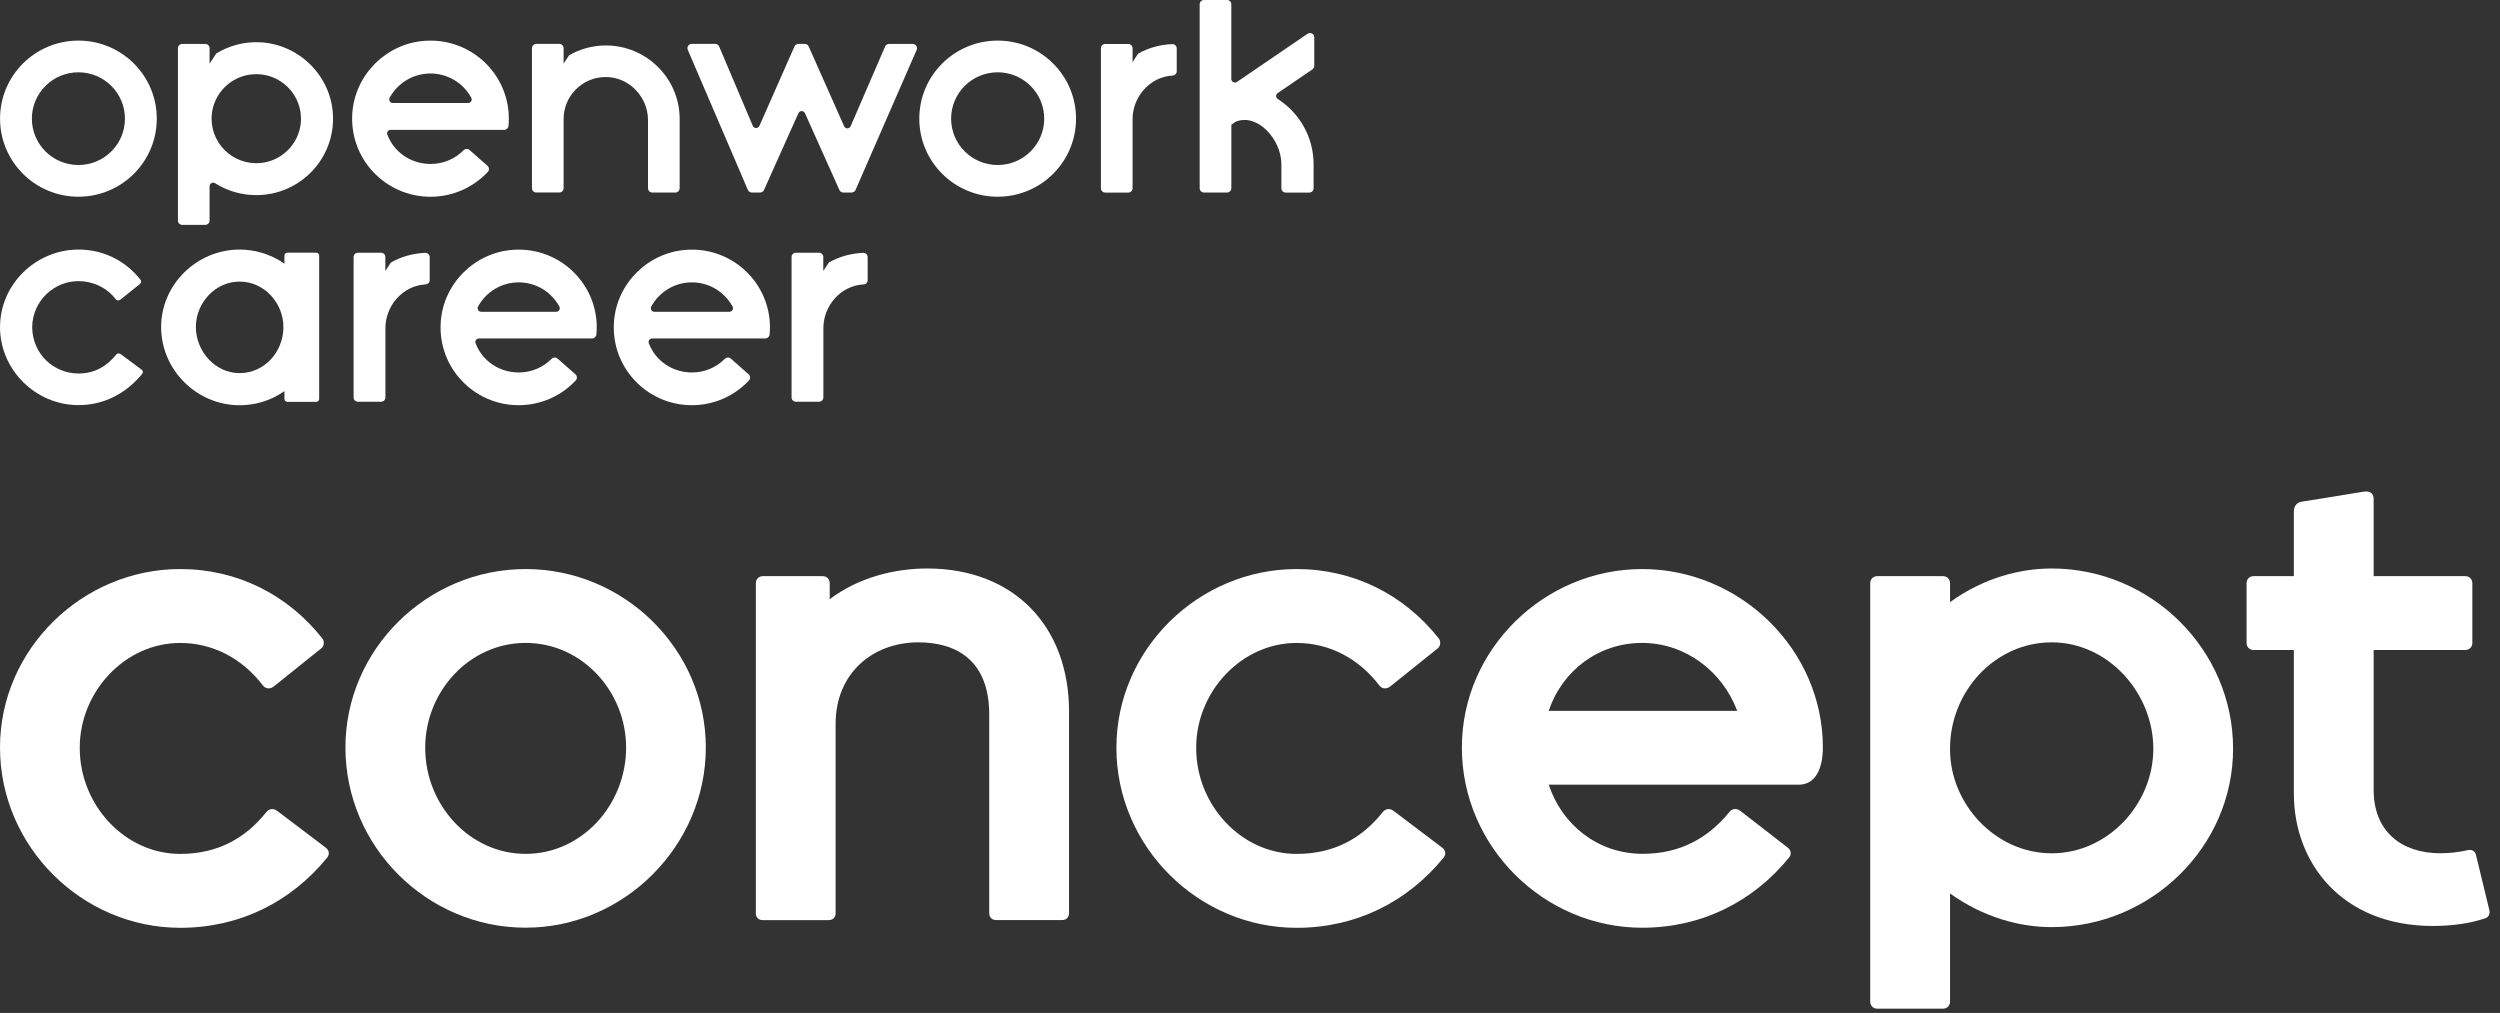 <svg width="232" height="94" viewBox="0 0 232 94" fill="none" xmlns="http://www.w3.org/2000/svg">
<rect x="0" y="0" width="232" height="94" fill="#333333" stroke="none"/>
<path d="M114.27 17.471V11.569L114.672 11.296C116.667 10.469 118.912 12.915 118.912 15.243V17.475C118.912 17.693 119.091 17.871 119.31 17.871H121.503C121.722 17.871 121.901 17.693 121.901 17.475V15.243C121.901 12.706 120.577 10.469 118.578 9.187C118.38 9.06 118.372 8.771 118.57 8.637L121.789 6.44C121.897 6.365 121.964 6.242 121.964 6.111V3.463C121.964 3.143 121.607 2.957 121.34 3.135L114.787 7.604C114.568 7.754 114.266 7.596 114.266 7.33V0.396C114.266 0.178 114.088 0 113.869 0H111.727C111.508 0 111.33 0.178 111.33 0.396V17.471C111.33 17.689 111.508 17.867 111.727 17.867H113.869C114.088 17.867 114.266 17.689 114.266 17.471H114.27Z" fill="white"/>
<path d="M7.277 3.768C3.259 3.768 0.004 7.014 0.004 11.011C0.004 15.009 3.259 18.255 7.277 18.255C11.294 18.255 14.549 15.013 14.549 11.011C14.549 7.01 11.294 3.768 7.277 3.768ZM7.277 15.314C4.892 15.314 2.957 13.386 2.957 11.011C2.957 8.637 4.892 6.709 7.277 6.709C9.661 6.709 11.596 8.637 11.596 11.011C11.596 13.386 9.661 15.314 7.277 15.314Z" fill="white"/>
<path d="M92.584 3.768C88.566 3.768 85.311 7.01 85.311 11.011C85.311 15.013 88.566 18.255 92.584 18.255C96.602 18.255 99.856 15.013 99.856 11.011C99.856 7.01 96.602 3.768 92.584 3.768ZM92.584 15.314C90.2 15.314 88.264 13.386 88.264 11.011C88.264 8.637 90.2 6.709 92.584 6.709C94.968 6.709 96.904 8.637 96.904 11.011C96.904 13.386 94.968 15.314 92.584 15.314Z" fill="white"/>
<path d="M70.897 17.633L74.093 10.505C74.208 10.244 74.581 10.244 74.701 10.505L77.896 17.633C77.959 17.776 78.102 17.867 78.261 17.867H79.028C79.187 17.867 79.33 17.772 79.394 17.629L85.065 4.631C85.18 4.37 84.986 4.077 84.699 4.077H82.502C82.343 4.077 82.2 4.172 82.136 4.318L78.941 11.712C78.826 11.977 78.448 11.981 78.333 11.712L75.046 4.31C74.983 4.168 74.84 4.073 74.681 4.073H74.093C73.934 4.073 73.79 4.168 73.727 4.31L70.472 11.684C70.353 11.95 69.975 11.946 69.86 11.68L66.737 4.314C66.673 4.168 66.53 4.073 66.371 4.073H64.193C63.907 4.073 63.716 4.366 63.828 4.627L69.403 17.625C69.467 17.772 69.61 17.867 69.769 17.867H70.536C70.695 17.867 70.834 17.776 70.901 17.633H70.897Z" fill="white"/>
<path d="M47.22 11.011C47.22 6.84 43.679 3.495 39.431 3.788C35.846 4.033 32.941 6.927 32.695 10.501C32.401 14.732 35.763 18.259 39.947 18.259C42.046 18.259 43.937 17.372 45.265 15.955C45.42 15.793 45.408 15.532 45.237 15.385L43.576 13.921C43.417 13.782 43.178 13.79 43.027 13.94C42.244 14.728 41.163 15.215 39.967 15.215C38.115 15.215 36.553 14.107 35.941 12.488C35.862 12.274 36.025 12.049 36.255 12.049H46.791C47.001 12.049 47.168 11.886 47.188 11.68C47.208 11.463 47.22 11.241 47.22 11.015V11.011ZM39.947 6.82C41.581 6.82 42.999 7.726 43.731 9.064C43.854 9.286 43.699 9.559 43.441 9.559H36.45C36.196 9.559 36.041 9.286 36.16 9.064C36.891 7.73 38.31 6.82 39.943 6.82H39.947Z" fill="white"/>
<path d="M24.25 3.93C22.712 3.831 21.273 4.227 20.069 4.963L19.449 5.909V4.473C19.449 4.255 19.27 4.077 19.052 4.077H16.91C16.691 4.077 16.512 4.255 16.512 4.473V20.471C16.512 20.689 16.691 20.867 16.91 20.867H19.052C19.27 20.867 19.449 20.689 19.449 20.471V17.281C19.449 17.016 19.739 16.866 19.966 17.004C21.07 17.705 22.378 18.108 23.781 18.108C27.854 18.108 31.129 14.704 30.895 10.6C30.692 7.053 27.807 4.16 24.246 3.93H24.25ZM24.206 15.124C21.583 15.381 19.398 13.204 19.656 10.592C19.846 8.66 21.416 7.093 23.356 6.903C25.983 6.642 28.172 8.823 27.91 11.435C27.715 13.37 26.145 14.934 24.206 15.124Z" fill="white"/>
<path d="M56.221 4.219C54.989 4.219 53.833 4.548 52.831 5.118C52.831 5.118 52.827 5.118 52.815 5.126L52.303 5.906V4.469C52.303 4.251 52.124 4.073 51.905 4.073H49.763C49.545 4.073 49.366 4.251 49.366 4.469V11.039V17.467C49.366 17.685 49.545 17.863 49.763 17.863H51.905C52.124 17.863 52.303 17.685 52.303 17.467V11.043C52.303 8.914 54.016 7.184 56.146 7.148C58.339 7.109 60.136 8.965 60.136 11.15V17.471C60.136 17.689 60.315 17.867 60.533 17.867H62.675C62.894 17.867 63.072 17.689 63.072 17.471V11.043C63.072 7.275 60.001 4.219 56.217 4.219H56.221Z" fill="white"/>
<path d="M105.627 4.975L105.611 4.987L105.102 5.767V4.477C105.102 4.259 104.923 4.081 104.705 4.081H102.563C102.344 4.081 102.165 4.259 102.165 4.477V17.475C102.165 17.693 102.344 17.871 102.563 17.871H104.705C104.923 17.871 105.102 17.693 105.102 17.475V10.901V11.047C105.106 9.013 106.684 7.121 108.818 7.014C109.029 7.002 109.2 6.832 109.2 6.618V4.488C109.2 4.259 109.005 4.081 108.778 4.093C107.574 4.148 106.525 4.465 105.627 4.975Z" fill="white"/>
<path d="M0.004 30.343C0.004 26.393 3.322 23.159 7.288 23.159C9.581 23.159 11.636 24.18 13.043 25.965C13.114 26.06 13.114 26.25 12.995 26.345L11.167 27.814C11 27.932 10.833 27.885 10.738 27.766C9.903 26.67 8.596 26.088 7.28 26.088C5.035 26.088 3.024 27.893 2.985 30.355V30.367C3.024 32.923 5.043 34.661 7.288 34.661C8.818 34.661 9.939 33.957 10.774 32.912C10.869 32.793 11.036 32.745 11.203 32.864L13.122 34.289C13.313 34.431 13.265 34.598 13.194 34.693C11.735 36.478 9.697 37.594 7.284 37.594C3.318 37.594 0 34.337 0 30.339L0.004 30.343Z" fill="white"/>
<path d="M55.379 30.382C55.379 26.226 51.85 22.89 47.617 23.183C44.045 23.428 41.148 26.314 40.901 29.872C40.611 34.091 43.957 37.602 48.13 37.602C50.224 37.602 52.104 36.719 53.427 35.306C53.582 35.144 53.571 34.887 53.4 34.736L51.742 33.276C51.583 33.137 51.345 33.145 51.194 33.296C50.415 34.079 49.338 34.566 48.142 34.566C46.298 34.566 44.74 33.462 44.132 31.847C44.053 31.633 44.215 31.408 44.446 31.408H54.946C55.152 31.408 55.323 31.249 55.343 31.039C55.363 30.822 55.375 30.6 55.375 30.378L55.379 30.382ZM48.134 26.203C49.763 26.203 51.174 27.109 51.905 28.439C52.029 28.661 51.874 28.934 51.619 28.934H44.653C44.398 28.934 44.243 28.661 44.367 28.439C45.098 27.109 46.509 26.203 48.138 26.203H48.134Z" fill="white"/>
<path d="M14.954 30.343C14.954 26.393 18.273 23.159 22.239 23.159C23.526 23.159 25.033 23.515 26.396 24.469V23.733C26.396 23.567 26.515 23.448 26.682 23.448H29.333C29.5 23.448 29.619 23.567 29.619 23.733V37.008C29.619 37.175 29.5 37.293 29.333 37.293H26.682C26.515 37.293 26.396 37.175 26.396 37.008V36.296C25.009 37.27 23.53 37.606 22.239 37.606C18.273 37.606 14.954 34.348 14.954 30.351V30.343ZM26.3 30.367V30.343C26.3 28.107 24.508 26.131 22.239 26.131C19.97 26.131 18.177 28.107 18.177 30.343C18.177 32.579 19.946 34.626 22.239 34.626C24.532 34.626 26.3 32.65 26.3 30.367Z" fill="white"/>
<path d="M76.93 24.354L76.914 24.366L76.401 25.146V23.852C76.401 23.63 76.223 23.452 76.004 23.452H73.858C73.636 23.452 73.457 23.63 73.457 23.852V36.882C73.457 37.103 73.636 37.281 73.858 37.281H76.008C76.231 37.281 76.409 37.103 76.409 36.882V30.291V30.438C76.413 28.399 77.995 26.503 80.137 26.393C80.352 26.381 80.519 26.21 80.519 25.997V23.863C80.519 23.634 80.324 23.456 80.097 23.464C78.889 23.519 77.84 23.84 76.938 24.35L76.93 24.354Z" fill="white"/>
<path d="M36.287 24.354L36.271 24.366L35.759 25.146V23.852C35.759 23.63 35.58 23.452 35.361 23.452H33.215C32.993 23.452 32.814 23.63 32.814 23.852V36.882C32.814 37.103 32.993 37.281 33.215 37.281H35.365C35.588 37.281 35.767 37.103 35.767 36.882V30.291V30.438C35.771 28.399 37.352 26.503 39.494 26.393C39.709 26.381 39.876 26.21 39.876 25.997V23.863C39.876 23.634 39.681 23.456 39.455 23.464C38.246 23.519 37.197 23.84 36.295 24.35L36.287 24.354Z" fill="white"/>
<path d="M71.454 30.382C71.454 26.226 67.925 22.89 63.692 23.183C60.12 23.428 57.223 26.314 56.976 29.872C56.686 34.091 60.032 37.602 64.205 37.602C66.299 37.602 68.179 36.719 69.502 35.306C69.657 35.144 69.646 34.887 69.475 34.736L67.817 33.276C67.659 33.137 67.42 33.145 67.269 33.296C66.49 34.079 65.413 34.566 64.217 34.566C62.373 34.566 60.815 33.462 60.207 31.847C60.128 31.633 60.291 31.408 60.521 31.408H71.021C71.227 31.408 71.398 31.249 71.418 31.039C71.438 30.822 71.45 30.6 71.45 30.378L71.454 30.382ZM64.205 26.203C65.835 26.203 67.245 27.109 67.977 28.439C68.1 28.661 67.945 28.934 67.69 28.934H60.724C60.469 28.934 60.315 28.661 60.438 28.439C61.169 27.109 62.58 26.203 64.209 26.203H64.205Z" fill="white"/>
<g clip-path="url(#clip0_1628_1711)">
<path d="M0 69.366C0 60.265 7.621 52.808 16.723 52.808C21.988 52.808 26.703 55.167 29.936 59.279C30.1 59.498 30.1 59.937 29.828 60.157L25.385 63.722C25.002 63.997 24.619 63.885 24.399 63.614C22.479 61.091 19.736 59.666 16.723 59.666C11.569 59.666 7.401 64.217 7.401 69.37V69.426C7.401 74.692 11.569 79.243 16.723 79.243C20.232 79.243 22.81 77.762 24.727 75.35C24.946 75.075 25.329 74.967 25.713 75.243L30.208 78.644C30.647 78.971 30.535 79.359 30.371 79.574C27.026 83.686 22.256 86.101 16.719 86.101C7.621 86.093 0 78.58 0 69.366Z" fill="white"/>
<path d="M32.056 69.366C32.056 60.265 39.625 52.808 48.778 52.808C57.932 52.808 65.501 60.265 65.501 69.366C65.501 78.468 57.932 86.089 48.778 86.089C39.625 86.089 32.056 78.576 32.056 69.366ZM58.104 69.366C58.104 64.213 54.048 59.662 48.782 59.662C43.517 59.662 39.461 64.213 39.461 69.366V69.422C39.461 74.688 43.573 79.239 48.782 79.239C53.992 79.239 58.104 74.688 58.104 69.37V69.366Z" fill="white"/>
<path d="M70.144 84.72V54.125C70.144 53.742 70.419 53.466 70.802 53.466H76.339C76.723 53.466 76.998 53.742 76.998 54.125V55.606C79.685 53.578 83.03 52.756 86.044 52.756C94.104 52.756 99.206 58.129 99.206 66.025V84.724C99.206 85.163 98.93 85.382 98.547 85.382H92.459C92.076 85.382 91.8 85.163 91.8 84.724V66.301C91.8 61.31 88.786 59.61 85.222 59.61C80.998 59.61 77.545 62.46 77.545 67.179V84.728C77.545 85.167 77.269 85.386 76.886 85.386H70.798C70.415 85.386 70.14 85.167 70.14 84.728L70.144 84.72Z" fill="white"/>
<path d="M103.605 69.366C103.605 60.265 111.226 52.808 120.327 52.808C125.593 52.808 130.307 55.167 133.541 59.279C133.705 59.498 133.705 59.937 133.433 60.157L128.99 63.722C128.607 63.997 128.224 63.885 128.004 63.614C126.084 61.091 123.341 59.666 120.327 59.666C115.174 59.666 111.006 64.217 111.006 69.37V69.426C111.006 74.692 115.174 79.243 120.327 79.243C123.836 79.243 126.415 77.762 128.331 75.35C128.551 75.075 128.934 74.967 129.317 75.243L133.812 78.644C134.252 78.971 134.14 79.359 133.976 79.574C130.631 83.686 125.86 86.101 120.323 86.101C111.222 86.101 103.601 78.588 103.601 69.378L103.605 69.366Z" fill="white"/>
<path d="M135.661 69.366C135.661 60.265 143.281 52.808 152.383 52.808C161.485 52.808 169.162 60.265 169.162 69.366C169.162 71.287 168.503 72.82 166.914 72.82H143.721C144.982 76.604 148.327 79.235 152.439 79.235C155.948 79.235 158.527 77.754 160.499 75.343C160.719 75.067 161.102 74.959 161.485 75.235L165.872 78.636C166.311 78.963 166.2 79.35 166.036 79.566C162.691 83.678 157.92 86.093 152.383 86.093C143.281 86.093 135.661 78.58 135.661 69.37V69.366ZM143.721 65.969H161.214C159.844 62.297 156.387 59.662 152.387 59.662C148.387 59.662 144.986 62.185 143.725 65.969H143.721Z" fill="white"/>
<path d="M207.23 69.478C207.23 78.58 199.609 86.037 190.395 86.037C187.489 86.037 184.088 85.159 180.962 82.911V92.947C180.962 93.331 180.687 93.606 180.303 93.606H174.216C173.832 93.606 173.557 93.331 173.557 92.947V54.125C173.557 53.742 173.832 53.466 174.216 53.466H180.303C180.687 53.466 180.962 53.742 180.962 54.125V55.881C184.144 53.578 187.541 52.756 190.395 52.756C199.609 52.756 207.23 60.269 207.23 69.482V69.478ZM180.962 69.478V69.534C180.962 74.632 185.186 79.187 190.395 79.187C195.605 79.187 199.828 74.636 199.828 69.482C199.828 64.329 195.661 59.61 190.395 59.61C185.13 59.61 180.962 64.161 180.962 69.482V69.478Z" fill="white"/>
<path d="M212.87 73.646V60.321H209.142C208.758 60.321 208.483 60.045 208.483 59.662V54.125C208.483 53.742 208.758 53.466 209.142 53.466H212.87V47.434C212.87 46.939 213.198 46.612 213.585 46.556C215.393 46.281 217.697 45.897 219.341 45.626C220.056 45.518 220.275 45.901 220.275 46.285V53.466H228.774C229.158 53.466 229.433 53.742 229.433 54.125V59.662C229.433 60.045 229.158 60.321 228.774 60.321H220.275V73.314C220.275 77.155 222.854 79.183 226.471 79.183C227.293 79.183 228.228 79.075 228.938 78.907C229.377 78.8 229.653 78.963 229.76 79.291L231.022 84.5C231.078 84.776 230.966 85.103 230.639 85.215C229.05 85.762 227.238 85.929 225.756 85.929C217.365 85.929 212.87 80.117 212.87 73.646Z" fill="white"/>
</g>
<defs>
<clipPath id="clip0_1628_1711">
<rect width="231.034" height="48" fill="white" transform="translate(0 45.606)"/>
</clipPath>
</defs>
</svg>
